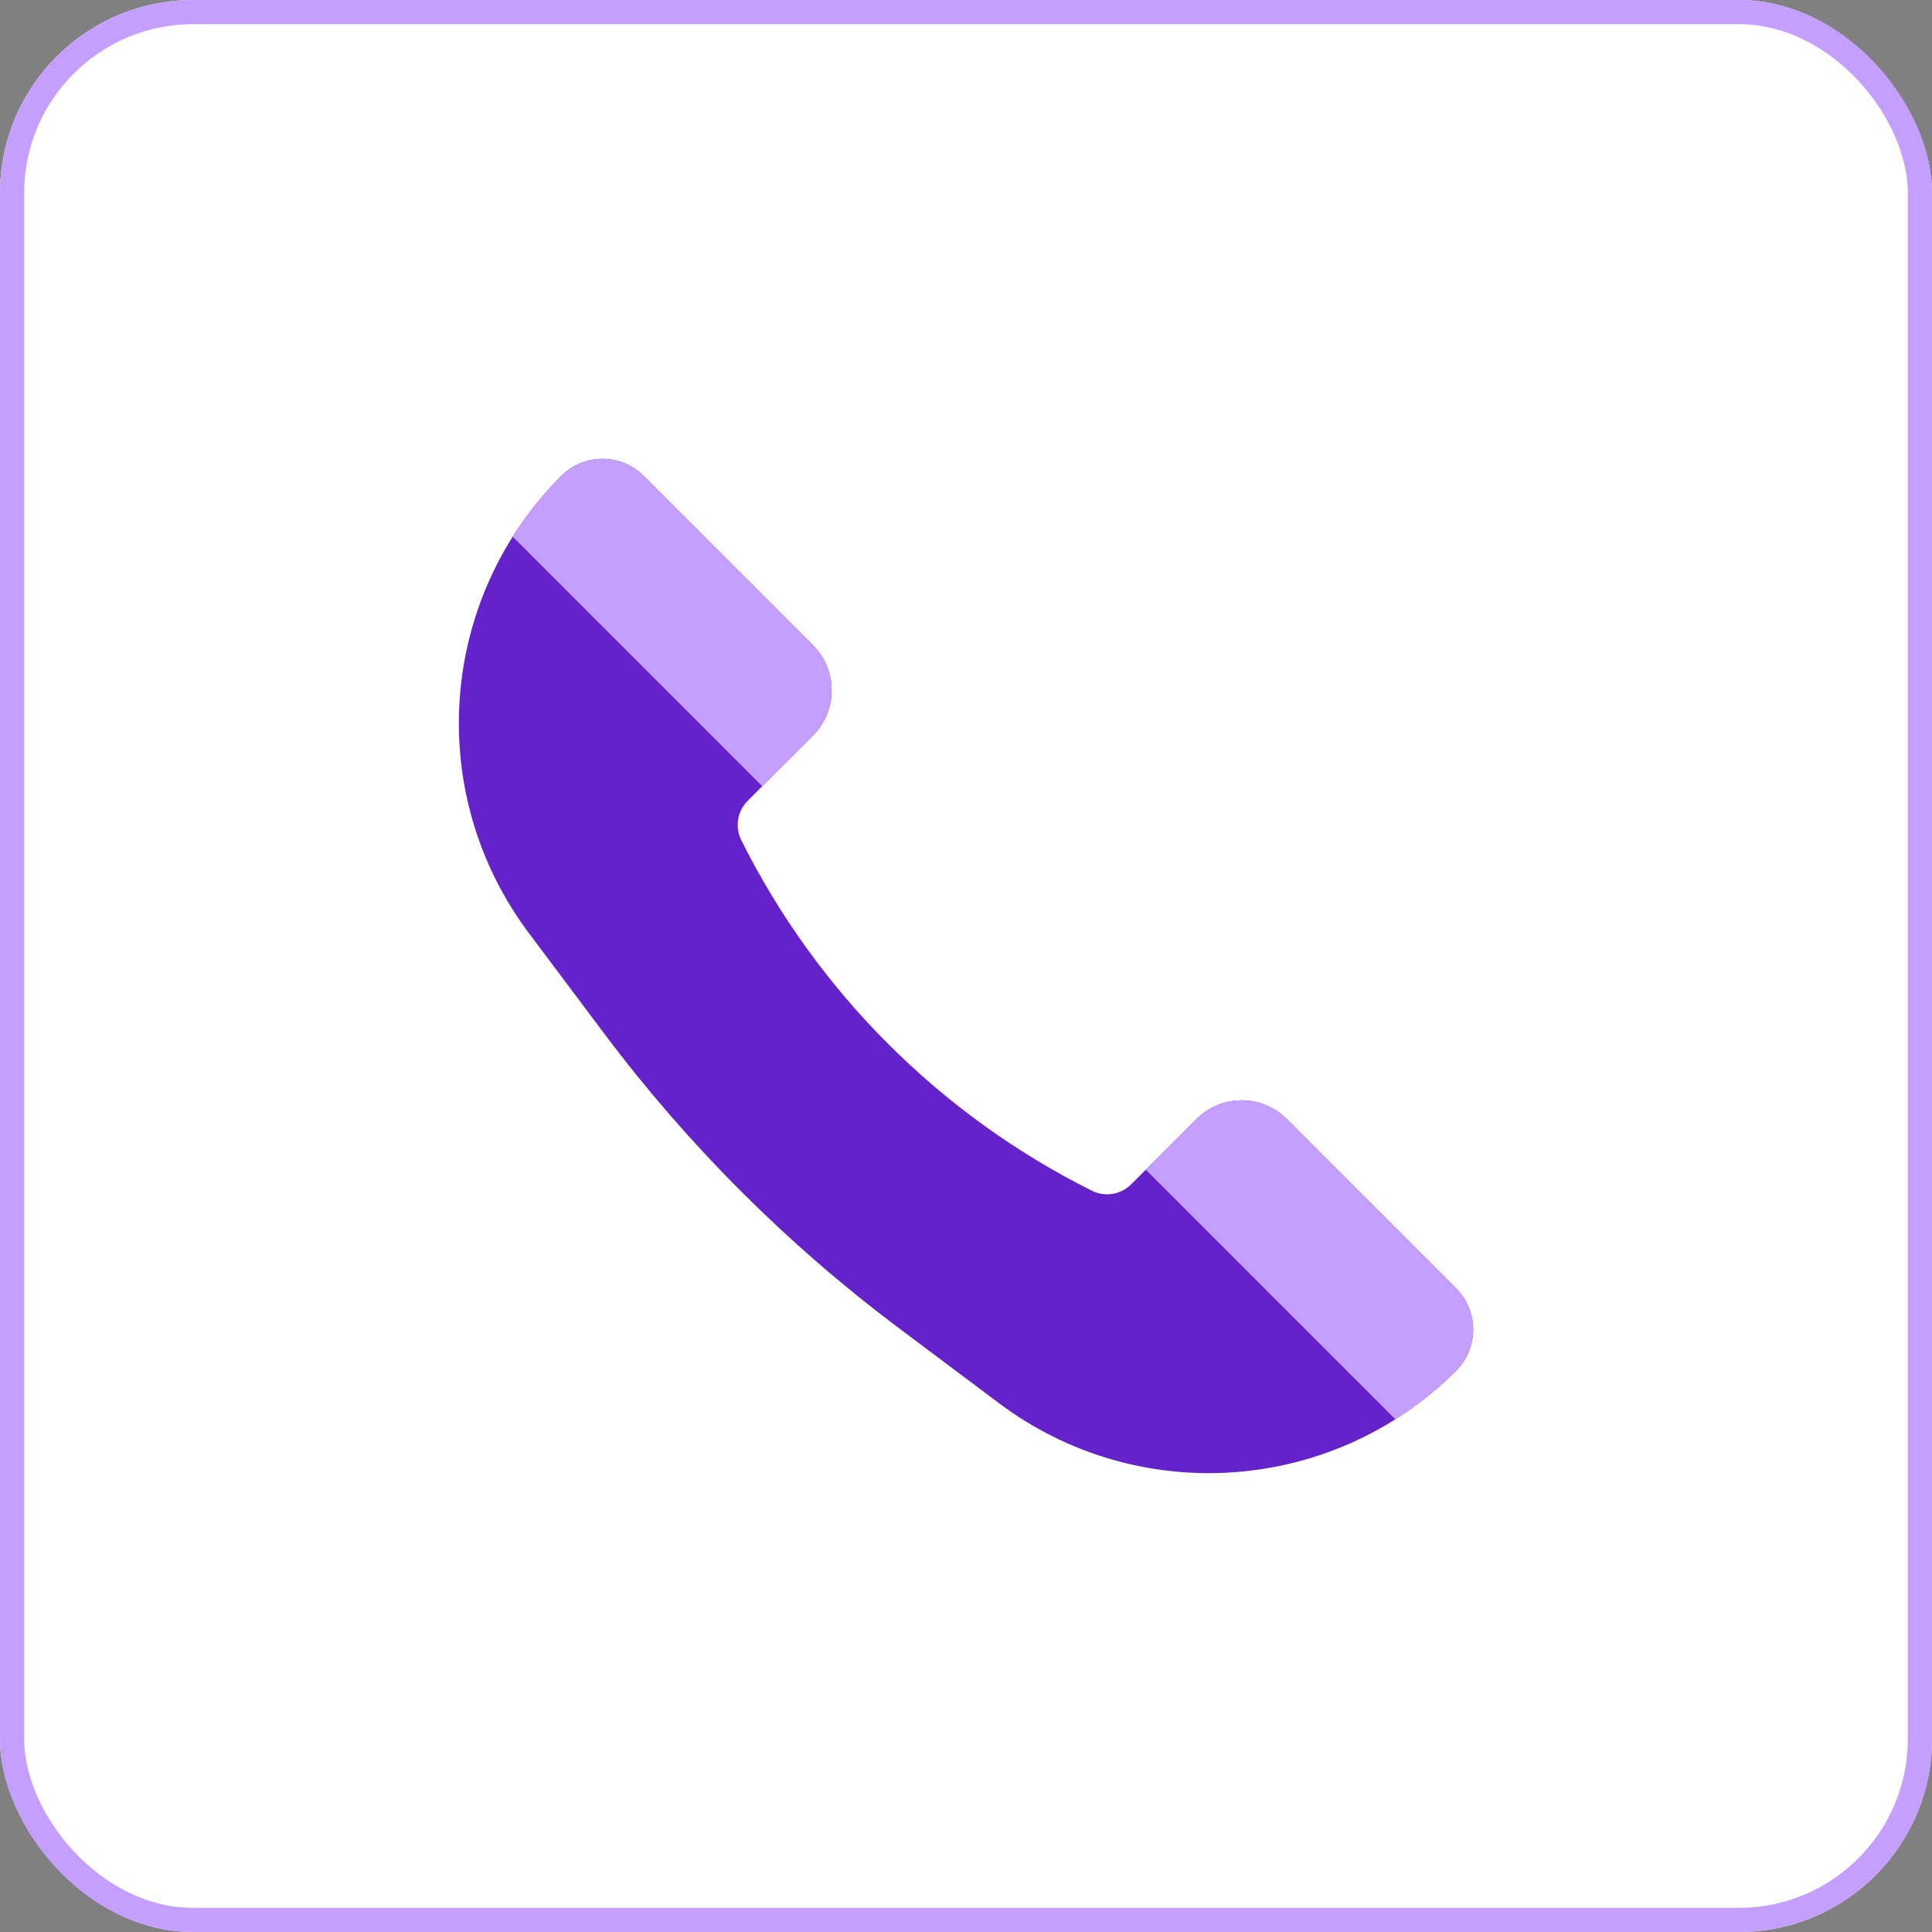 <svg width="80" height="80" viewBox="0 0 80 80" fill="none" xmlns="http://www.w3.org/2000/svg">
<rect x="0" y="0" width="80" height="80" fill="#808080" stroke="none"/>
<g clip-path="url(#clip0_182_7703)">
<rect width="80" height="80" rx="8" fill="white"/>
<path d="M53.285 46.338L60.293 53.346C61.236 54.288 61.236 55.816 60.293 56.759C55.198 61.854 47.132 62.427 41.367 58.104L37.197 54.977C32.583 51.516 28.484 47.417 25.023 42.803L21.896 38.633C17.573 32.868 18.146 24.802 23.241 19.707C24.183 18.764 25.712 18.764 26.654 19.707L33.662 26.715C34.696 27.749 34.696 29.425 33.662 30.458L30.96 33.161C30.53 33.59 30.424 34.246 30.695 34.79C33.836 41.071 38.929 46.164 45.21 49.304C45.754 49.576 46.41 49.47 46.839 49.04L49.542 46.338C50.575 45.304 52.251 45.304 53.285 46.338Z" fill="#6522CA"/>
<path fill-rule="evenodd" clip-rule="evenodd" d="M60.293 56.759C61.236 55.816 61.236 54.288 60.293 53.346L53.285 46.338C53.285 46.337 53.285 46.337 53.284 46.337C52.251 45.304 50.575 45.304 49.542 46.338L47.444 48.436L57.778 58.77C58.673 58.206 59.517 57.535 60.293 56.759ZM21.23 22.222L31.564 32.557L33.663 30.458C34.696 29.425 34.696 27.749 33.663 26.715L26.654 19.707C25.712 18.764 24.184 18.764 23.241 19.707C22.465 20.483 21.794 21.327 21.23 22.222Z" fill="#C59FFF"/>
</g>
<rect x="0.5" y="0.5" width="79" height="79" rx="7.5" stroke="#C59FFF"/>
<defs>
<clipPath id="clip0_182_7703">
<rect width="80" height="80" rx="8" fill="white"/>
</clipPath>
</defs>
</svg>
